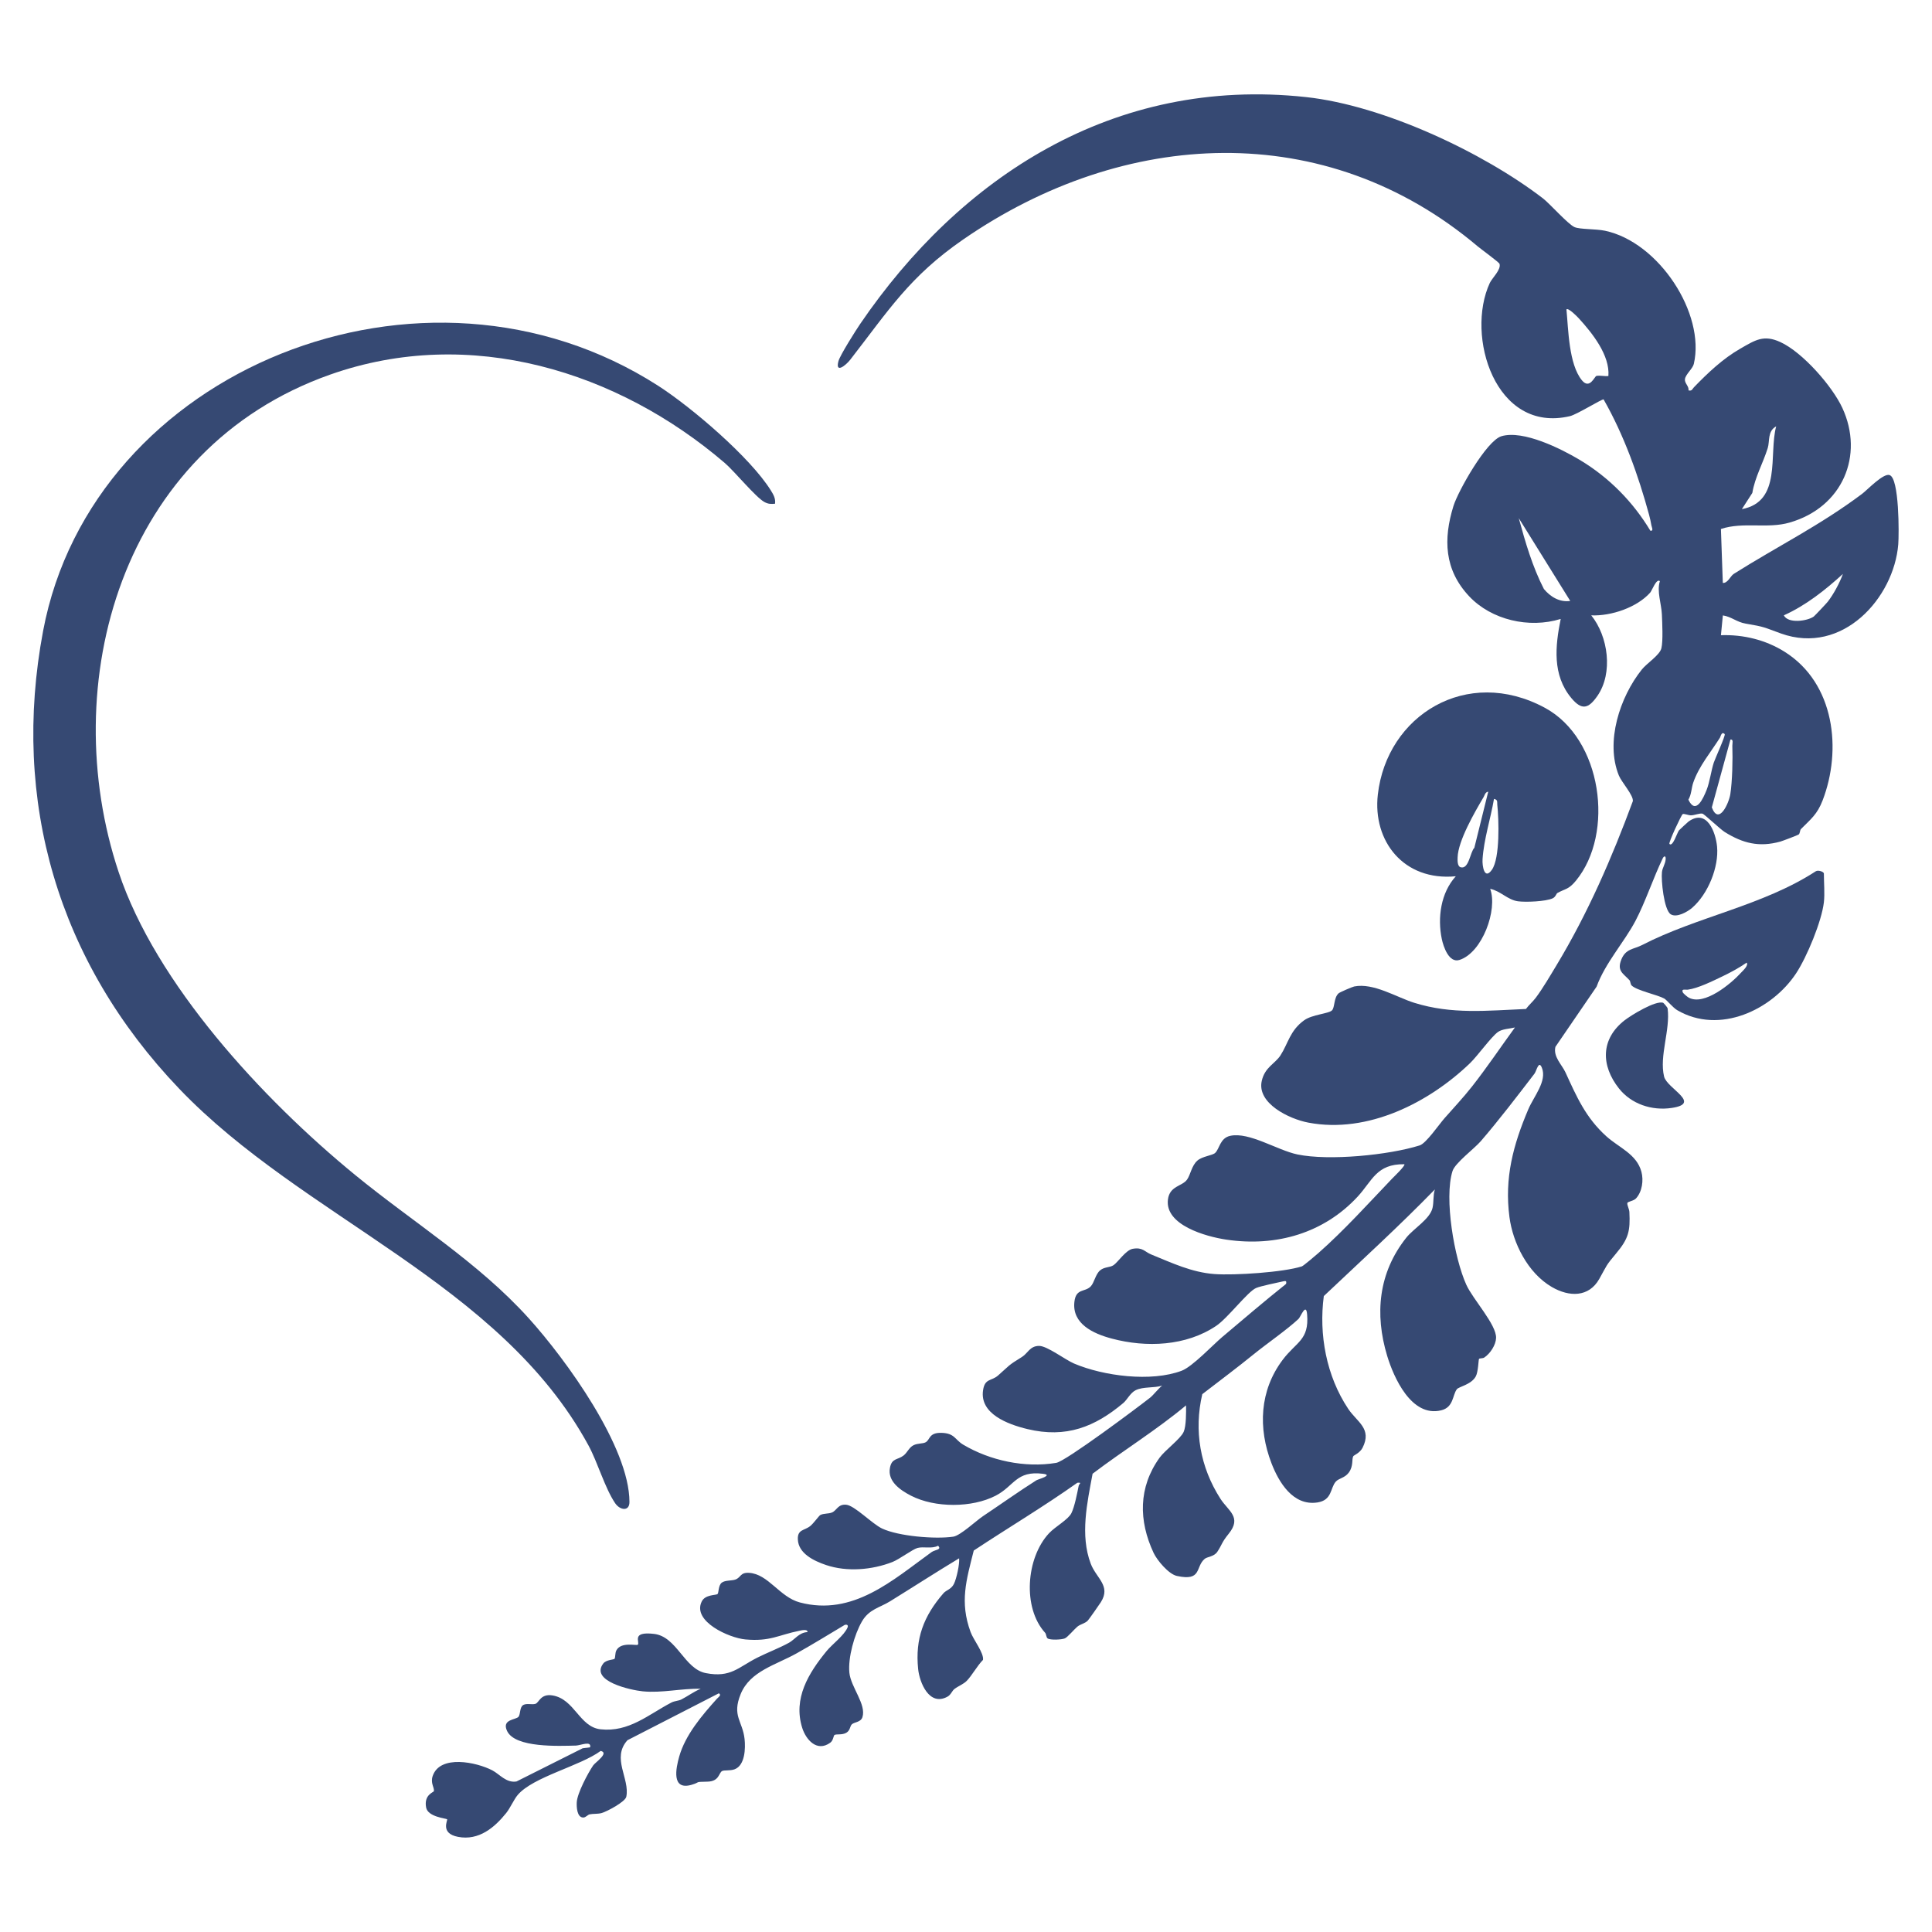 <svg xmlns="http://www.w3.org/2000/svg" version="1.1" xmlns:xlink="http://www.w3.org/1999/xlink" xmlns:svgjs="http://svgjs.dev/svgjs" width="1000" height="1000"><style>
    #light-icon {
      display: inline;
    }
    #dark-icon {
      display: none;
    }

    @media (prefers-color-scheme: dark) {
      #light-icon {
        display: none;
      }
      #dark-icon {
        display: inline;
      }
    }
  </style><g id="light-icon"><svg xmlns="http://www.w3.org/2000/svg" version="1.1" xmlns:xlink="http://www.w3.org/1999/xlink" xmlns:svgjs="http://svgjs.dev/svgjs" width="1000" height="1000"><g><g transform="matrix(6.944,0,0,6.944,0,0)"><svg xmlns="http://www.w3.org/2000/svg" version="1.1" xmlns:xlink="http://www.w3.org/1999/xlink" xmlns:svgjs="http://svgjs.dev/svgjs" width="144" height="144"><svg id="_レイヤー_1" data-name="レイヤー_1" xmlns="http://www.w3.org/2000/svg" width="144" height="144" version="1.1" viewBox="0 0 144 144">
  <!-- Generator: Adobe Illustrator 29.3.1, SVG Export Plug-In . SVG Version: 2.1.0 Build 151)  -->
  <defs>
    <style>
      .st0 {
        fill: #364973;
      }
    </style>
  </defs>
  <path class="st0" d="M140.841,35.407c-.484-.135-1.65,1.11-2.046,1.407-3.148,2.362-6.323,3.916-9.564,5.964-.252.16-.437.699-.814.673l-.141-4.021c1.663-.552,3.452.001,5.111-.476,3.973-1.141,5.57-5.017,3.943-8.542-.747-1.618-2.954-4.149-4.629-4.917-1.245-.57-1.869-.142-2.968.486-1.312.749-2.451,1.831-3.474,2.892-.126.131-.128.287-.399.226.046-.32-.307-.532-.266-.839.048-.36.58-.778.662-1.134.869-3.744-2.599-9.075-6.622-9.927-.676-.143-1.873-.095-2.271-.271-.491-.218-1.852-1.757-2.351-2.14-4.471-3.432-11.89-6.926-17.656-7.551-14.379-1.56-25.811,6.013-33.243,16.914-.33.484-1.5,2.333-1.616,2.769-.256.96.553.314.881-.109,2.851-3.666,4.412-6.194,8.412-8.957,12.012-8.296,27.002-9.084,38.362.514.232.196,1.583,1.179,1.62,1.296.137.434-.554,1.062-.724,1.428-1.822,3.933.4,11.238,5.971,9.928.523-.123,2.373-1.281,2.511-1.25,1.515,2.65,2.598,5.682,3.392,8.607.067.247.13.527.171.778.023.141.191.437-.075.406-1.284-2.138-3.071-3.97-5.273-5.286-1.377-.823-4.195-2.237-5.824-1.762-1.122.327-3.242,4.106-3.582,5.204-.76,2.454-.695,4.753,1.178,6.737,1.655,1.752,4.454,2.412,6.817,1.681-.41,2.021-.639,4.178.792,5.897.779.935,1.278.801,1.945-.163,1.18-1.705.807-4.433-.461-6.001,1.509.061,3.411-.596,4.391-1.692.138-.155.469-1.09.726-.857-.244.739.115,1.698.148,2.475.027.625.095,1.981-.036,2.526-.123.514-1.085,1.118-1.454,1.579-1.651,2.063-2.735,5.402-1.716,7.907.205.503,1.097,1.476,1.042,1.911-1.558,4.213-3.338,8.33-5.683,12.219-.446.739-1.043,1.76-1.55,2.432-.232.307-.51.536-.736.84-2.896.122-5.511.418-8.325-.46-1.322-.412-3.033-1.503-4.474-1.218-.146.029-1.073.429-1.164.51-.37.332-.275,1.06-.497,1.275-.257.248-1.47.303-2.071.735-1.059.761-1.192,1.727-1.767,2.619-.402.622-1.161.87-1.394,1.903-.375,1.662,2.03,2.833,3.468,3.106,4.462.85,9.03-1.52,12.05-4.424.572-.55,1.562-1.945,2.083-2.327.321-.235.881-.242,1.272-.341-1.068,1.464-2.086,2.987-3.21,4.414-.646.82-1.375,1.595-2.045,2.357-.409.465-1.368,1.869-1.846,2.02-2.298.725-6.77,1.163-9.113.674-1.503-.314-3.587-1.693-5.006-1.388-.774.166-.795.977-1.131,1.279-.21.189-.956.248-1.319.567-.436.383-.507,1.047-.772,1.418-.361.506-1.295.458-1.424,1.482-.241,1.907,2.828,2.765,4.346,2.991,3.765.561,7.299-.507,9.795-3.204,1.094-1.182,1.395-2.445,3.48-2.415.109.091-.805.961-.917,1.078-1.731,1.811-3.573,3.854-5.494,5.547-.185.163-1.11.95-1.227.988-1.389.446-5.027.681-6.51.573-1.702-.124-3.179-.833-4.711-1.456-.507-.206-.638-.56-1.39-.426-.506.09-1.095.989-1.419,1.214-.28.194-.683.119-1.008.391-.352.294-.434.929-.711,1.207-.436.436-1.092.119-1.207,1.143-.182,1.624,1.377,2.363,2.791,2.738,2.58.685,5.533.561,7.778-.949.871-.586,2.352-2.56,2.977-2.824.36-.152,1.539-.385,2.031-.499.215-.05.236-.002.204.193-1.615,1.287-3.183,2.63-4.76,3.959-.686.578-2.221,2.211-3.022,2.514-2.278.862-5.838.396-8.028-.537-.649-.276-2.003-1.312-2.596-1.313-.697-.001-.85.555-1.274.817-1.11.684-.9.61-1.795,1.391-.496.433-.978.194-1.114,1.094-.265,1.752,1.827,2.542,3.307,2.898,2.889.694,5.029-.16,7.152-1.947.273-.23.522-.756.913-.949.571-.282,1.363-.148,1.979-.344-.277.214-.671.72-.895.896-.937.737-6.288,4.743-7.002,4.862-2.349.391-4.936-.171-6.933-1.355-.633-.376-.628-.858-1.626-.882-.945-.023-.833.512-1.171.701-.219.122-.583.063-.904.22-.342.168-.462.551-.747.77-.448.344-.875.176-1.015.924-.186.992.751,1.648,1.576,2.072,1.776.912,4.534.912,6.305-.003,1.397-.722,1.522-1.884,3.533-1.632.797.1-.382.411-.49.48-1.335.846-2.686,1.81-3.986,2.677-.515.344-1.686,1.45-2.217,1.53-1.336.2-4.087-.031-5.309-.609-.744-.351-2.045-1.719-2.679-1.773-.604-.051-.697.421-1.036.572-.274.122-.631.058-.891.199-.091.049-.501.621-.738.813-.439.358-.963.239-.932,1.0.041,1.04,1.165,1.595,2.11,1.914,1.554.523,3.417.367,4.939-.227.519-.203,1.505-.951,1.873-1.049.458-.122,1.053.085,1.532-.164.298.312-.232.291-.488.476-2.894,2.088-5.856,4.797-9.815,3.751-1.514-.4-2.353-2.124-3.789-2.207-.667-.038-.585.335-1.009.497-.277.105-.778.041-1.027.238-.267.212-.214.767-.312.846-.127.102-.922.023-1.181.561-.715,1.482,2.052,2.713,3.259,2.822,1.852.167,2.444-.328,4.022-.646.142-.029.631-.15.604.1-.615.022-.947.552-1.369.788-.686.383-1.641.748-2.371,1.116-1.433.724-1.972,1.508-3.832,1.153-1.618-.309-2.156-2.725-3.866-2.924-1.737-.202-1.023.621-1.212.809-.085.085-1.263-.247-1.602.435-.095.191-.063.539-.13.613-.066.073-.62.065-.838.349-1.009,1.319,2.054,1.988,2.939,2.075,1.442.143,2.887-.227,4.32-.188-.51.21-.954.547-1.434.793-.216.111-.503.104-.749.232-1.708.89-3.161,2.227-5.278,1.994-1.586-.175-1.93-2.259-3.589-2.526-.892-.143-.995.544-1.265.627-.268.083-.642-.059-.905.085-.278.152-.207.682-.352.874-.186.246-1.283.175-.855,1.07.607,1.269,3.881,1.111,5.126,1.083.341-.008,1.173-.39,1.061.128l-.558.074-4.928,2.473c-.768.13-1.259-.544-1.806-.829-1.173-.611-3.895-1.191-4.443.422-.182.535.133.854.09,1.126-.015.094-.76.262-.579,1.224.134.709,1.494.804,1.565.877.063.066-.541,1.048.813,1.309,1.561.301,2.735-.71,3.593-1.779.303-.377.569-1.006.853-1.341,1.146-1.354,4.648-2.153,6.186-3.285.664.145-.404.852-.56,1.082-.404.598-1.182,2.066-1.222,2.743-.019.329.007,1.15.495,1.14.174-.004.322-.209.469-.238.297-.058.597-.015.891-.097.385-.108,1.76-.833,1.838-1.216.276-1.359-1.122-2.87.086-4.212l6.813-3.497c.23.133-.046.297-.142.403-1.121,1.249-2.358,2.696-2.815,4.318-.236.839-.609,2.552.936,2.095.709-.209.129-.21,1.169-.231.891-.018.839-.655,1.093-.79.166-.087.593-.005.93-.131.787-.292.819-1.573.747-2.248-.145-1.355-.96-1.721-.292-3.359.7-1.715,2.612-2.162,4.173-3.037,1.21-.678,2.394-1.408,3.583-2.119.181-.052.282.031.209.198-.261.599-1.136,1.236-1.558,1.75-1.357,1.655-2.509,3.539-1.818,5.731.269.853,1.084,1.835,2.091,1.1.231-.168.232-.525.315-.575.142-.086.573.021.887-.169.291-.176.257-.483.405-.624.18-.172.664-.147.788-.53.309-.953-.867-2.241-.973-3.322-.108-1.107.367-2.835.939-3.819.531-.913,1.318-1.018,2.101-1.503,1.716-1.061,3.411-2.157,5.14-3.2.047.426-.192,1.52-.389,1.913-.199.398-.576.459-.77.682-1.49,1.711-2.125,3.403-1.895,5.651.102,1.004.824,2.813,2.186,2.067.268-.146.33-.429.525-.577.285-.217.669-.353.918-.609.375-.385.784-1.13,1.206-1.557.077-.512-.711-1.49-.925-2.075-.823-2.242-.321-3.861.236-6.075,2.571-1.7,5.216-3.277,7.723-5.053.386-.029.129.07.096.235-.113.563-.302,1.546-.54,2.03-.24.487-1.205,1.001-1.674,1.505-1.702,1.829-1.986,5.545-.285,7.413.092.101.074.345.189.422.2.134,1.037.099,1.285-.006.199-.085.689-.67.926-.87.227-.191.602-.248.788-.464.116-.135.842-1.168.968-1.367.768-1.219-.345-1.776-.757-2.867-.806-2.131-.262-4.548.139-6.704,2.293-1.739,4.762-3.255,6.966-5.096.007.51.015,1.546-.179,1.978-.24.533-1.394,1.366-1.796,1.927-1.585,2.208-1.567,4.692-.442,7.094.252.537,1.111,1.58,1.735,1.716,1.891.411,1.355-.671,2.073-1.275.188-.158.694-.158.938-.523.365-.546.302-.673.848-1.345,1.002-1.234-.03-1.701-.611-2.605-1.518-2.364-1.992-5.083-1.356-7.802,1.28-.988,2.59-1.964,3.844-2.983.973-.79,2.46-1.813,3.327-2.624.158-.148.569-1.26.643-.334.155,1.921-.806,2.032-1.821,3.381-1.729,2.297-1.844,5.095-.834,7.713.534,1.385,1.594,3.204,3.43,2.918,1.092-.17.943-1.061,1.352-1.54.234-.274.668-.267.979-.685.364-.49.206-1.01.337-1.226.039-.064.494-.239.689-.623.726-1.435-.41-1.916-1.067-2.9-1.636-2.451-2.2-5.555-1.821-8.409,2.808-2.652,5.6-5.2,8.278-7.948-.142.44-.073.94-.174,1.377-.193.834-1.419,1.545-1.95,2.212-2.088,2.621-2.373,5.708-1.43,8.821.478,1.577,1.795,4.593,4.019,4.056.943-.228.839-1.133,1.174-1.574.145-.191,1.069-.338,1.408-.952.193-.35.2-1.261.246-1.312.045-.049.284-.028.387-.096.451-.3.866-.94.883-1.464.033-.989-1.718-2.865-2.216-3.958-.9-1.974-1.673-6.46-1.03-8.484.19-.598,1.627-1.669,2.099-2.215,1.357-1.569,2.767-3.423,4.006-5.036.162-.211.316-1.043.555-.445.399.998-.605,2.138-1.013,3.098-1.123,2.648-1.791,5.115-1.404,8.037.255,1.923,1.355,4.155,3.155,5.205,1.302.759,2.765.776,3.541-.601.601-1.067.461-.953,1.255-1.899.928-1.105,1.06-1.67.988-3.092-.011-.214-.176-.513-.153-.657.02-.127.463-.151.648-.353.46-.502.573-1.347.402-1.985-.353-1.32-1.679-1.803-2.606-2.637-1.549-1.393-2.229-2.969-3.052-4.765-.272-.593-.928-1.163-.753-1.909l3.07-4.488c.643-1.768,2.059-3.31,2.9-4.909.734-1.394,1.319-3.181,2.03-4.657.087-.18.239-.221.218.07-.025.348-.236.629-.276.948-.073.591.145,2.832.653,3.153.444.281,1.258-.185,1.602-.485,1.19-1.038,1.994-3.045,1.853-4.554-.099-1.061-.746-2.856-2.127-1.874-.04.028-.683.621-.713.659-.135.168-.465,1.268-.71,1.011-.085-.089.881-2.155.987-2.222.091-.059.443.102.645.09.271-.015.626-.17.827-.126.144.031,1.327,1.164,1.673,1.378,1.339.827,2.544,1.145,4.137.704.152-.042,1.307-.48,1.363-.526.11-.089.087-.321.169-.404.75-.758,1.213-1.093,1.616-2.137,1.444-3.748.922-8.729-2.84-11.086-1.397-.876-3.063-1.29-4.739-1.229l.144-1.476c.642.096,1.03.499,1.697.611,1.475.248,1.347.275,2.631.736,4.592,1.649,8.422-2.65,8.746-6.647.06-.742.081-4.955-.65-5.159ZM130.617,36.742c.192-1.169.798-2.217,1.148-3.343.161-.518-.03-1.264.629-1.618-.57,2.108.446,5.604-2.556,6.17l.779-1.209ZM118.992,28.023c-.136.031-.497,1.034-1.079.323-.985-1.206-1.006-3.803-1.152-5.282.136-.153.827.561.925.668,1.024,1.12,2.321,2.764,2.202,4.295-.278.037-.643-.062-.896-.004ZM115.078,43.899c-.853-1.66-1.383-3.486-1.87-5.276l3.836,6.17c-.795.12-1.496-.321-1.966-.893ZM129.126,55.589c.038.976-.001,2.665-.151,3.615-.103.655-.856,2.352-1.378.979l1.389-5.06c.247-.032.134.305.14.467ZM128.558,54.72c.081.083-.722,1.842-.812,2.117-.193.588-.309,1.472-.536,2.042-.245.614-.805,1.899-1.36.728.235-.392.222-.863.362-1.268.425-1.234,1.303-2.259,1.993-3.355.051-.081.12-.503.353-.264ZM136.233,44.859c-.09.115-.976,1.054-1.039,1.098-.475.337-1.907.547-2.23-.09,1.649-.742,3.092-1.889,4.405-3.087-.242.667-.697,1.518-1.136,2.079Z"></path>
  <path class="st0" d="M43.867,107.746c.68,1.251,1.22,3.172,1.983,4.298.364.538,1.07.633,1.069-.087-.007-4.102-4.722-10.609-7.505-13.692-3.773-4.181-8.595-7.125-12.944-10.685-6.912-5.658-14.854-14.25-17.626-22.572-4.668-14.012.127-31.568,15.769-37.087,10.447-3.686,21.454-.231,29.412,6.59.711.61,2.315,2.567,2.956,2.911.277.149.481.156.789.126.053-.376-.114-.673-.307-.983-1.531-2.463-5.913-6.211-8.415-7.817C31.56,17.522,6.886,27.529,3.213,47.028c-2.388,12.675,1.103,24.659,10.137,34.117,9.258,9.692,23.898,14.43,30.517,26.6Z"></path>
  <path class="st0" d="M115.734,66.961c.231-.108.26-.345.356-.399.584-.327.821-.238,1.377-.915,2.898-3.524,1.971-10.581-2.32-12.892-5.815-3.132-11.774.565-12.445,6.471-.395,3.476,1.933,6.464,5.813,6.09-1.123,1.231-1.375,3.097-1.045,4.674.118.564.527,1.815,1.319,1.562,1.7-.542,2.861-3.743,2.287-5.298.77.154,1.299.823,2.072.927.58.078,2.071.019,2.586-.221ZM108.873,64.644c-.254-.073-.23-.536-.224-.738.038-1.236,1.269-3.364,1.934-4.487.088-.149.119-.376.348-.408l-1.036,4.185c-.315.313-.402,1.626-1.022,1.448ZM111.203,64.833c-.554.79-.729-.277-.695-.79.096-1.478.603-3.031.853-4.495.302.064.225.239.245.43.117,1.095.214,3.978-.402,4.856Z"></path>
  <path class="st0" d="M135.348,64.943c-3.949,2.566-8.87,3.392-12.944,5.497-.633.327-1.222.26-1.552,1.084-.342.852.138,1.031.606,1.538.08.086.064.302.169.402.392.373,1.935.691,2.425.966.19.107.634.672.965.867,3.162,1.852,7.076-.036,8.863-2.746.808-1.225,1.903-3.876,2.07-5.29.075-.637,0-1.478,0-2.146,0-.143-.437-.282-.601-.171ZM129.777,72.502c-.741.818-2.751,2.498-3.907,1.856-.109-.06-.401-.305-.438-.393-.123-.29.214-.174.359-.193.778-.1,1.879-.649,2.629-1.009.596-.286,1.236-.634,1.774-1.009.162.208-.28.598-.416.747Z"></path>
  <path class="st0" d="M124.039,80.244c-.37-1.529.474-3.47.264-5.074-.012-.092-.305-.413-.331-.422-.561-.199-2.39.926-2.873,1.302-1.803,1.403-1.771,3.384-.421,5.086.913,1.151,2.433,1.673,3.934,1.448,2.266-.339-.354-1.437-.573-2.34Z"></path>
</svg></svg></g></g></svg></g><g id="dark-icon"><svg xmlns="http://www.w3.org/2000/svg" version="1.1" xmlns:xlink="http://www.w3.org/1999/xlink" xmlns:svgjs="http://svgjs.dev/svgjs" width="1000" height="1000"><g clip-path="url(#SvgjsClipPath1023)"><rect width="1000" height="1000" fill="#fafafa"></rect><g transform="matrix(4.861,0,0,4.861,150,150)"><svg xmlns="http://www.w3.org/2000/svg" version="1.1" xmlns:xlink="http://www.w3.org/1999/xlink" xmlns:svgjs="http://svgjs.dev/svgjs" width="144" height="144"><svg id="_レイヤー_1" data-name="レイヤー_1" xmlns="http://www.w3.org/2000/svg" width="144" height="144" version="1.1" viewBox="0 0 144 144">
  <!-- Generator: Adobe Illustrator 29.3.1, SVG Export Plug-In . SVG Version: 2.1.0 Build 151)  -->
  <defs>
    <style>
      .st0 {
        fill: #364973;
      }
    </style>
  <clipPath id="SvgjsClipPath1023"><rect width="1000" height="1000" x="0" y="0" rx="250" ry="250"></rect></clipPath></defs>
  <path class="st0" d="M140.841,35.407c-.484-.135-1.65,1.11-2.046,1.407-3.148,2.362-6.323,3.916-9.564,5.964-.252.16-.437.699-.814.673l-.141-4.021c1.663-.552,3.452.001,5.111-.476,3.973-1.141,5.57-5.017,3.943-8.542-.747-1.618-2.954-4.149-4.629-4.917-1.245-.57-1.869-.142-2.968.486-1.312.749-2.451,1.831-3.474,2.892-.126.131-.128.287-.399.226.046-.32-.307-.532-.266-.839.048-.36.58-.778.662-1.134.869-3.744-2.599-9.075-6.622-9.927-.676-.143-1.873-.095-2.271-.271-.491-.218-1.852-1.757-2.351-2.14-4.471-3.432-11.89-6.926-17.656-7.551-14.379-1.56-25.811,6.013-33.243,16.914-.33.484-1.5,2.333-1.616,2.769-.256.96.553.314.881-.109,2.851-3.666,4.412-6.194,8.412-8.957,12.012-8.296,27.002-9.084,38.362.514.232.196,1.583,1.179,1.62,1.296.137.434-.554,1.062-.724,1.428-1.822,3.933.4,11.238,5.971,9.928.523-.123,2.373-1.281,2.511-1.25,1.515,2.65,2.598,5.682,3.392,8.607.067.247.13.527.171.778.023.141.191.437-.075.406-1.284-2.138-3.071-3.97-5.273-5.286-1.377-.823-4.195-2.237-5.824-1.762-1.122.327-3.242,4.106-3.582,5.204-.76,2.454-.695,4.753,1.178,6.737,1.655,1.752,4.454,2.412,6.817,1.681-.41,2.021-.639,4.178.792,5.897.779.935,1.278.801,1.945-.163,1.18-1.705.807-4.433-.461-6.001,1.509.061,3.411-.596,4.391-1.692.138-.155.469-1.09.726-.857-.244.739.115,1.698.148,2.475.027.625.095,1.981-.036,2.526-.123.514-1.085,1.118-1.454,1.579-1.651,2.063-2.735,5.402-1.716,7.907.205.503,1.097,1.476,1.042,1.911-1.558,4.213-3.338,8.33-5.683,12.219-.446.739-1.043,1.76-1.55,2.432-.232.307-.51.536-.736.84-2.896.122-5.511.418-8.325-.46-1.322-.412-3.033-1.503-4.474-1.218-.146.029-1.073.429-1.164.51-.37.332-.275,1.06-.497,1.275-.257.248-1.47.303-2.071.735-1.059.761-1.192,1.727-1.767,2.619-.402.622-1.161.87-1.394,1.903-.375,1.662,2.03,2.833,3.468,3.106,4.462.85,9.03-1.52,12.05-4.424.572-.55,1.562-1.945,2.083-2.327.321-.235.881-.242,1.272-.341-1.068,1.464-2.086,2.987-3.21,4.414-.646.82-1.375,1.595-2.045,2.357-.409.465-1.368,1.869-1.846,2.02-2.298.725-6.77,1.163-9.113.674-1.503-.314-3.587-1.693-5.006-1.388-.774.166-.795.977-1.131,1.279-.21.189-.956.248-1.319.567-.436.383-.507,1.047-.772,1.418-.361.506-1.295.458-1.424,1.482-.241,1.907,2.828,2.765,4.346,2.991,3.765.561,7.299-.507,9.795-3.204,1.094-1.182,1.395-2.445,3.48-2.415.109.091-.805.961-.917,1.078-1.731,1.811-3.573,3.854-5.494,5.547-.185.163-1.11.95-1.227.988-1.389.446-5.027.681-6.51.573-1.702-.124-3.179-.833-4.711-1.456-.507-.206-.638-.56-1.39-.426-.506.09-1.095.989-1.419,1.214-.28.194-.683.119-1.008.391-.352.294-.434.929-.711,1.207-.436.436-1.092.119-1.207,1.143-.182,1.624,1.377,2.363,2.791,2.738,2.58.685,5.533.561,7.778-.949.871-.586,2.352-2.56,2.977-2.824.36-.152,1.539-.385,2.031-.499.215-.05.236-.002.204.193-1.615,1.287-3.183,2.63-4.76,3.959-.686.578-2.221,2.211-3.022,2.514-2.278.862-5.838.396-8.028-.537-.649-.276-2.003-1.312-2.596-1.313-.697-.001-.85.555-1.274.817-1.11.684-.9.61-1.795,1.391-.496.433-.978.194-1.114,1.094-.265,1.752,1.827,2.542,3.307,2.898,2.889.694,5.029-.16,7.152-1.947.273-.23.522-.756.913-.949.571-.282,1.363-.148,1.979-.344-.277.214-.671.72-.895.896-.937.737-6.288,4.743-7.002,4.862-2.349.391-4.936-.171-6.933-1.355-.633-.376-.628-.858-1.626-.882-.945-.023-.833.512-1.171.701-.219.122-.583.063-.904.22-.342.168-.462.551-.747.77-.448.344-.875.176-1.015.924-.186.992.751,1.648,1.576,2.072,1.776.912,4.534.912,6.305-.003,1.397-.722,1.522-1.884,3.533-1.632.797.1-.382.411-.49.48-1.335.846-2.686,1.81-3.986,2.677-.515.344-1.686,1.45-2.217,1.53-1.336.2-4.087-.031-5.309-.609-.744-.351-2.045-1.719-2.679-1.773-.604-.051-.697.421-1.036.572-.274.122-.631.058-.891.199-.091.049-.501.621-.738.813-.439.358-.963.239-.932,1.0.041,1.04,1.165,1.595,2.11,1.914,1.554.523,3.417.367,4.939-.227.519-.203,1.505-.951,1.873-1.049.458-.122,1.053.085,1.532-.164.298.312-.232.291-.488.476-2.894,2.088-5.856,4.797-9.815,3.751-1.514-.4-2.353-2.124-3.789-2.207-.667-.038-.585.335-1.009.497-.277.105-.778.041-1.027.238-.267.212-.214.767-.312.846-.127.102-.922.023-1.181.561-.715,1.482,2.052,2.713,3.259,2.822,1.852.167,2.444-.328,4.022-.646.142-.029.631-.15.604.1-.615.022-.947.552-1.369.788-.686.383-1.641.748-2.371,1.116-1.433.724-1.972,1.508-3.832,1.153-1.618-.309-2.156-2.725-3.866-2.924-1.737-.202-1.023.621-1.212.809-.085.085-1.263-.247-1.602.435-.095.191-.063.539-.13.613-.066.073-.62.065-.838.349-1.009,1.319,2.054,1.988,2.939,2.075,1.442.143,2.887-.227,4.32-.188-.51.21-.954.547-1.434.793-.216.111-.503.104-.749.232-1.708.89-3.161,2.227-5.278,1.994-1.586-.175-1.93-2.259-3.589-2.526-.892-.143-.995.544-1.265.627-.268.083-.642-.059-.905.085-.278.152-.207.682-.352.874-.186.246-1.283.175-.855,1.07.607,1.269,3.881,1.111,5.126,1.083.341-.008,1.173-.39,1.061.128l-.558.074-4.928,2.473c-.768.13-1.259-.544-1.806-.829-1.173-.611-3.895-1.191-4.443.422-.182.535.133.854.09,1.126-.015.094-.76.262-.579,1.224.134.709,1.494.804,1.565.877.063.066-.541,1.048.813,1.309,1.561.301,2.735-.71,3.593-1.779.303-.377.569-1.006.853-1.341,1.146-1.354,4.648-2.153,6.186-3.285.664.145-.404.852-.56,1.082-.404.598-1.182,2.066-1.222,2.743-.019.329.007,1.15.495,1.14.174-.004.322-.209.469-.238.297-.058.597-.015.891-.097.385-.108,1.76-.833,1.838-1.216.276-1.359-1.122-2.87.086-4.212l6.813-3.497c.23.133-.046.297-.142.403-1.121,1.249-2.358,2.696-2.815,4.318-.236.839-.609,2.552.936,2.095.709-.209.129-.21,1.169-.231.891-.018.839-.655,1.093-.79.166-.087.593-.005.93-.131.787-.292.819-1.573.747-2.248-.145-1.355-.96-1.721-.292-3.359.7-1.715,2.612-2.162,4.173-3.037,1.21-.678,2.394-1.408,3.583-2.119.181-.052.282.031.209.198-.261.599-1.136,1.236-1.558,1.75-1.357,1.655-2.509,3.539-1.818,5.731.269.853,1.084,1.835,2.091,1.1.231-.168.232-.525.315-.575.142-.086.573.021.887-.169.291-.176.257-.483.405-.624.18-.172.664-.147.788-.53.309-.953-.867-2.241-.973-3.322-.108-1.107.367-2.835.939-3.819.531-.913,1.318-1.018,2.101-1.503,1.716-1.061,3.411-2.157,5.14-3.2.047.426-.192,1.52-.389,1.913-.199.398-.576.459-.77.682-1.49,1.711-2.125,3.403-1.895,5.651.102,1.004.824,2.813,2.186,2.067.268-.146.33-.429.525-.577.285-.217.669-.353.918-.609.375-.385.784-1.13,1.206-1.557.077-.512-.711-1.49-.925-2.075-.823-2.242-.321-3.861.236-6.075,2.571-1.7,5.216-3.277,7.723-5.053.386-.029.129.07.096.235-.113.563-.302,1.546-.54,2.03-.24.487-1.205,1.001-1.674,1.505-1.702,1.829-1.986,5.545-.285,7.413.092.101.074.345.189.422.2.134,1.037.099,1.285-.006.199-.085.689-.67.926-.87.227-.191.602-.248.788-.464.116-.135.842-1.168.968-1.367.768-1.219-.345-1.776-.757-2.867-.806-2.131-.262-4.548.139-6.704,2.293-1.739,4.762-3.255,6.966-5.096.007.51.015,1.546-.179,1.978-.24.533-1.394,1.366-1.796,1.927-1.585,2.208-1.567,4.692-.442,7.094.252.537,1.111,1.58,1.735,1.716,1.891.411,1.355-.671,2.073-1.275.188-.158.694-.158.938-.523.365-.546.302-.673.848-1.345,1.002-1.234-.03-1.701-.611-2.605-1.518-2.364-1.992-5.083-1.356-7.802,1.28-.988,2.59-1.964,3.844-2.983.973-.79,2.46-1.813,3.327-2.624.158-.148.569-1.26.643-.334.155,1.921-.806,2.032-1.821,3.381-1.729,2.297-1.844,5.095-.834,7.713.534,1.385,1.594,3.204,3.43,2.918,1.092-.17.943-1.061,1.352-1.54.234-.274.668-.267.979-.685.364-.49.206-1.01.337-1.226.039-.064.494-.239.689-.623.726-1.435-.41-1.916-1.067-2.9-1.636-2.451-2.2-5.555-1.821-8.409,2.808-2.652,5.6-5.2,8.278-7.948-.142.44-.073.94-.174,1.377-.193.834-1.419,1.545-1.95,2.212-2.088,2.621-2.373,5.708-1.43,8.821.478,1.577,1.795,4.593,4.019,4.056.943-.228.839-1.133,1.174-1.574.145-.191,1.069-.338,1.408-.952.193-.35.2-1.261.246-1.312.045-.049.284-.028.387-.096.451-.3.866-.94.883-1.464.033-.989-1.718-2.865-2.216-3.958-.9-1.974-1.673-6.46-1.03-8.484.19-.598,1.627-1.669,2.099-2.215,1.357-1.569,2.767-3.423,4.006-5.036.162-.211.316-1.043.555-.445.399.998-.605,2.138-1.013,3.098-1.123,2.648-1.791,5.115-1.404,8.037.255,1.923,1.355,4.155,3.155,5.205,1.302.759,2.765.776,3.541-.601.601-1.067.461-.953,1.255-1.899.928-1.105,1.06-1.67.988-3.092-.011-.214-.176-.513-.153-.657.02-.127.463-.151.648-.353.46-.502.573-1.347.402-1.985-.353-1.32-1.679-1.803-2.606-2.637-1.549-1.393-2.229-2.969-3.052-4.765-.272-.593-.928-1.163-.753-1.909l3.07-4.488c.643-1.768,2.059-3.31,2.9-4.909.734-1.394,1.319-3.181,2.03-4.657.087-.18.239-.221.218.07-.025.348-.236.629-.276.948-.073.591.145,2.832.653,3.153.444.281,1.258-.185,1.602-.485,1.19-1.038,1.994-3.045,1.853-4.554-.099-1.061-.746-2.856-2.127-1.874-.04.028-.683.621-.713.659-.135.168-.465,1.268-.71,1.011-.085-.089.881-2.155.987-2.222.091-.059.443.102.645.09.271-.015.626-.17.827-.126.144.031,1.327,1.164,1.673,1.378,1.339.827,2.544,1.145,4.137.704.152-.042,1.307-.48,1.363-.526.11-.089.087-.321.169-.404.75-.758,1.213-1.093,1.616-2.137,1.444-3.748.922-8.729-2.84-11.086-1.397-.876-3.063-1.29-4.739-1.229l.144-1.476c.642.096,1.03.499,1.697.611,1.475.248,1.347.275,2.631.736,4.592,1.649,8.422-2.65,8.746-6.647.06-.742.081-4.955-.65-5.159ZM130.617,36.742c.192-1.169.798-2.217,1.148-3.343.161-.518-.03-1.264.629-1.618-.57,2.108.446,5.604-2.556,6.17l.779-1.209ZM118.992,28.023c-.136.031-.497,1.034-1.079.323-.985-1.206-1.006-3.803-1.152-5.282.136-.153.827.561.925.668,1.024,1.12,2.321,2.764,2.202,4.295-.278.037-.643-.062-.896-.004ZM115.078,43.899c-.853-1.66-1.383-3.486-1.87-5.276l3.836,6.17c-.795.12-1.496-.321-1.966-.893ZM129.126,55.589c.038.976-.001,2.665-.151,3.615-.103.655-.856,2.352-1.378.979l1.389-5.06c.247-.032.134.305.14.467ZM128.558,54.72c.081.083-.722,1.842-.812,2.117-.193.588-.309,1.472-.536,2.042-.245.614-.805,1.899-1.36.728.235-.392.222-.863.362-1.268.425-1.234,1.303-2.259,1.993-3.355.051-.081.12-.503.353-.264ZM136.233,44.859c-.09.115-.976,1.054-1.039,1.098-.475.337-1.907.547-2.23-.09,1.649-.742,3.092-1.889,4.405-3.087-.242.667-.697,1.518-1.136,2.079Z"></path>
  <path class="st0" d="M43.867,107.746c.68,1.251,1.22,3.172,1.983,4.298.364.538,1.07.633,1.069-.087-.007-4.102-4.722-10.609-7.505-13.692-3.773-4.181-8.595-7.125-12.944-10.685-6.912-5.658-14.854-14.25-17.626-22.572-4.668-14.012.127-31.568,15.769-37.087,10.447-3.686,21.454-.231,29.412,6.59.711.61,2.315,2.567,2.956,2.911.277.149.481.156.789.126.053-.376-.114-.673-.307-.983-1.531-2.463-5.913-6.211-8.415-7.817C31.56,17.522,6.886,27.529,3.213,47.028c-2.388,12.675,1.103,24.659,10.137,34.117,9.258,9.692,23.898,14.43,30.517,26.6Z"></path>
  <path class="st0" d="M115.734,66.961c.231-.108.26-.345.356-.399.584-.327.821-.238,1.377-.915,2.898-3.524,1.971-10.581-2.32-12.892-5.815-3.132-11.774.565-12.445,6.471-.395,3.476,1.933,6.464,5.813,6.09-1.123,1.231-1.375,3.097-1.045,4.674.118.564.527,1.815,1.319,1.562,1.7-.542,2.861-3.743,2.287-5.298.77.154,1.299.823,2.072.927.58.078,2.071.019,2.586-.221ZM108.873,64.644c-.254-.073-.23-.536-.224-.738.038-1.236,1.269-3.364,1.934-4.487.088-.149.119-.376.348-.408l-1.036,4.185c-.315.313-.402,1.626-1.022,1.448ZM111.203,64.833c-.554.79-.729-.277-.695-.79.096-1.478.603-3.031.853-4.495.302.064.225.239.245.43.117,1.095.214,3.978-.402,4.856Z"></path>
  <path class="st0" d="M135.348,64.943c-3.949,2.566-8.87,3.392-12.944,5.497-.633.327-1.222.26-1.552,1.084-.342.852.138,1.031.606,1.538.08.086.064.302.169.402.392.373,1.935.691,2.425.966.19.107.634.672.965.867,3.162,1.852,7.076-.036,8.863-2.746.808-1.225,1.903-3.876,2.07-5.29.075-.637,0-1.478,0-2.146,0-.143-.437-.282-.601-.171ZM129.777,72.502c-.741.818-2.751,2.498-3.907,1.856-.109-.06-.401-.305-.438-.393-.123-.29.214-.174.359-.193.778-.1,1.879-.649,2.629-1.009.596-.286,1.236-.634,1.774-1.009.162.208-.28.598-.416.747Z"></path>
  <path class="st0" d="M124.039,80.244c-.37-1.529.474-3.47.264-5.074-.012-.092-.305-.413-.331-.422-.561-.199-2.39.926-2.873,1.302-1.803,1.403-1.771,3.384-.421,5.086.913,1.151,2.433,1.673,3.934,1.448,2.266-.339-.354-1.437-.573-2.34Z"></path>
</svg></svg></g></g></svg></g></svg>